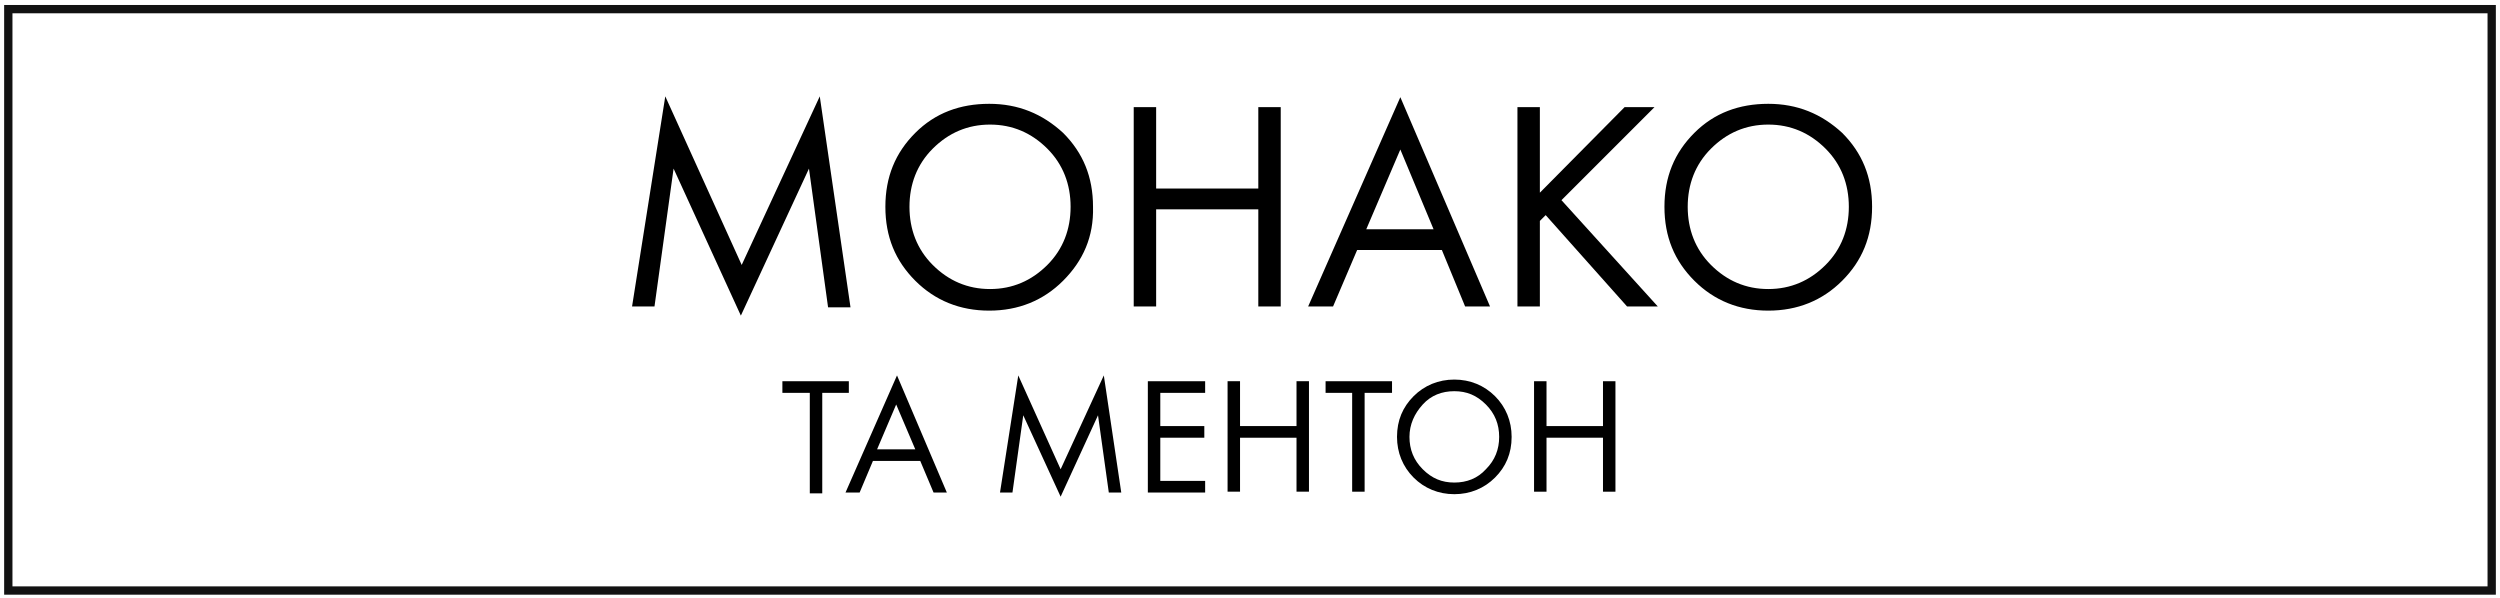 <?xml version="1.0" encoding="UTF-8"?> <svg xmlns="http://www.w3.org/2000/svg" xmlns:xlink="http://www.w3.org/1999/xlink" version="1.1" id="Слой_1" x="0px" y="0px" viewBox="0 0 301 72" style="enable-background:new 0 0 301 72;" xml:space="preserve"> <style type="text/css"> .st0{fill:none;stroke:#121212;} </style> <rect x="1" y="1.1" class="st0" width="299" height="70"></rect> <g> <path d="M78.8,36.9h-2.7l4-25.3l9.2,20.3l9.4-20.3l3.7,25.4h-2.7l-2.3-16.7L89.2,38l-8.1-17.7L78.8,36.9z"></path> <path d="M128,33.8c-2.4,2.4-5.4,3.6-8.9,3.6s-6.5-1.2-8.9-3.6s-3.6-5.3-3.6-8.9s1.2-6.5,3.6-8.9s5.4-3.5,8.9-3.5s6.4,1.2,8.9,3.5 c2.4,2.4,3.6,5.3,3.6,8.9C131.7,28.5,130.4,31.4,128,33.8z M126.1,17.9c-1.9-1.9-4.2-2.9-6.9-2.9c-2.7,0-5,1-6.9,2.9 s-2.8,4.3-2.8,7s0.9,5.1,2.8,7s4.2,2.9,6.9,2.9c2.7,0,5-1,6.9-2.9s2.8-4.3,2.8-7S128,19.8,126.1,17.9z"></path> <path d="M139.2,12.9v9.8h12.3v-9.8h2.7v24h-2.7V25.2h-12.3v11.7h-2.7v-24C136.5,12.9,139.2,12.9,139.2,12.9z"></path> <path d="M176.4,36.9l-2.8-6.8h-10.2l-2.9,6.8h-3l11.1-25.2l10.8,25.2H176.4z M164.5,27.6h8.1l-4-9.6L164.5,27.6z"></path> <path d="M185.4,12.9v10.3l10.2-10.3h3.6L188,24.1l11.6,12.8h-3.7l-9.8-11l-0.7,0.7v10.3h-2.7v-24C182.7,12.9,185.4,12.9,185.4,12.9 z"></path> <path d="M221.8,33.8c-2.4,2.4-5.4,3.6-8.9,3.6s-6.5-1.2-8.9-3.6s-3.6-5.3-3.6-8.9s1.2-6.5,3.6-8.9c2.4-2.4,5.4-3.5,8.9-3.5 s6.4,1.2,8.9,3.5c2.4,2.4,3.6,5.3,3.6,8.9C225.4,28.5,224.2,31.4,221.8,33.8z M219.8,17.9c-1.9-1.9-4.2-2.9-6.9-2.9s-5,1-6.9,2.9 s-2.8,4.3-2.8,7s0.9,5.1,2.8,7s4.2,2.9,6.9,2.9s5-1,6.9-2.9s2.8-4.3,2.8-7S221.7,19.8,219.8,17.9z"></path> </g> <g> <path d="M121.9,59.3h-1.5l2.2-14.1l5.1,11.3l5.2-11.3l2.1,14.1h-1.5l-1.3-9.3l-4.5,9.8l-4.5-9.8L121.9,59.3z"></path> <path d="M145.1,45.9v1.4h-5.4v4h5.3v1.4h-5.3v5.2h5.4v1.4h-6.9V45.9H145.1z"></path> <path d="M149.3,45.9v5.4h6.8v-5.4h1.5v13.3h-1.5v-6.5h-6.8v6.5h-1.5V45.9H149.3z"></path> <path d="M167.5,47.3h-3.2v11.9h-1.5V47.3h-3.2v-1.4h8v1.4H167.5z"></path> <path d="M180,57.5c-1.3,1.3-3,2-4.9,2s-3.6-0.7-4.9-2c-1.3-1.3-2-3-2-4.9c0-2,0.7-3.6,2-4.9s3-2,4.9-2s3.6,0.7,4.9,2s2,3,2,4.9 C182,54.6,181.3,56.2,180,57.5z M178.9,48.7c-1.1-1.1-2.3-1.6-3.8-1.6s-2.8,0.5-3.8,1.6s-1.6,2.4-1.6,3.9s0.5,2.8,1.6,3.9 s2.3,1.6,3.8,1.6s2.8-0.5,3.8-1.6c1.1-1.1,1.6-2.4,1.6-3.9C180.5,51.1,180,49.8,178.9,48.7z"></path> <path d="M186.2,45.9v5.4h6.8v-5.4h1.5v13.3H193v-6.5h-6.8v6.5h-1.5V45.9H186.2z"></path> </g> <g> <path d="M102.2,47.3H99v12.1h-1.5V47.3h-3.3v-1.4h8V47.3z"></path> <path d="M112.4,59.3l-1.6-3.8h-5.7l-1.6,3.8h-1.7l6.2-14.1l6,14.1H112.4z M105.6,54.1h4.6l-2.3-5.4L105.6,54.1z"></path> </g> </svg> 